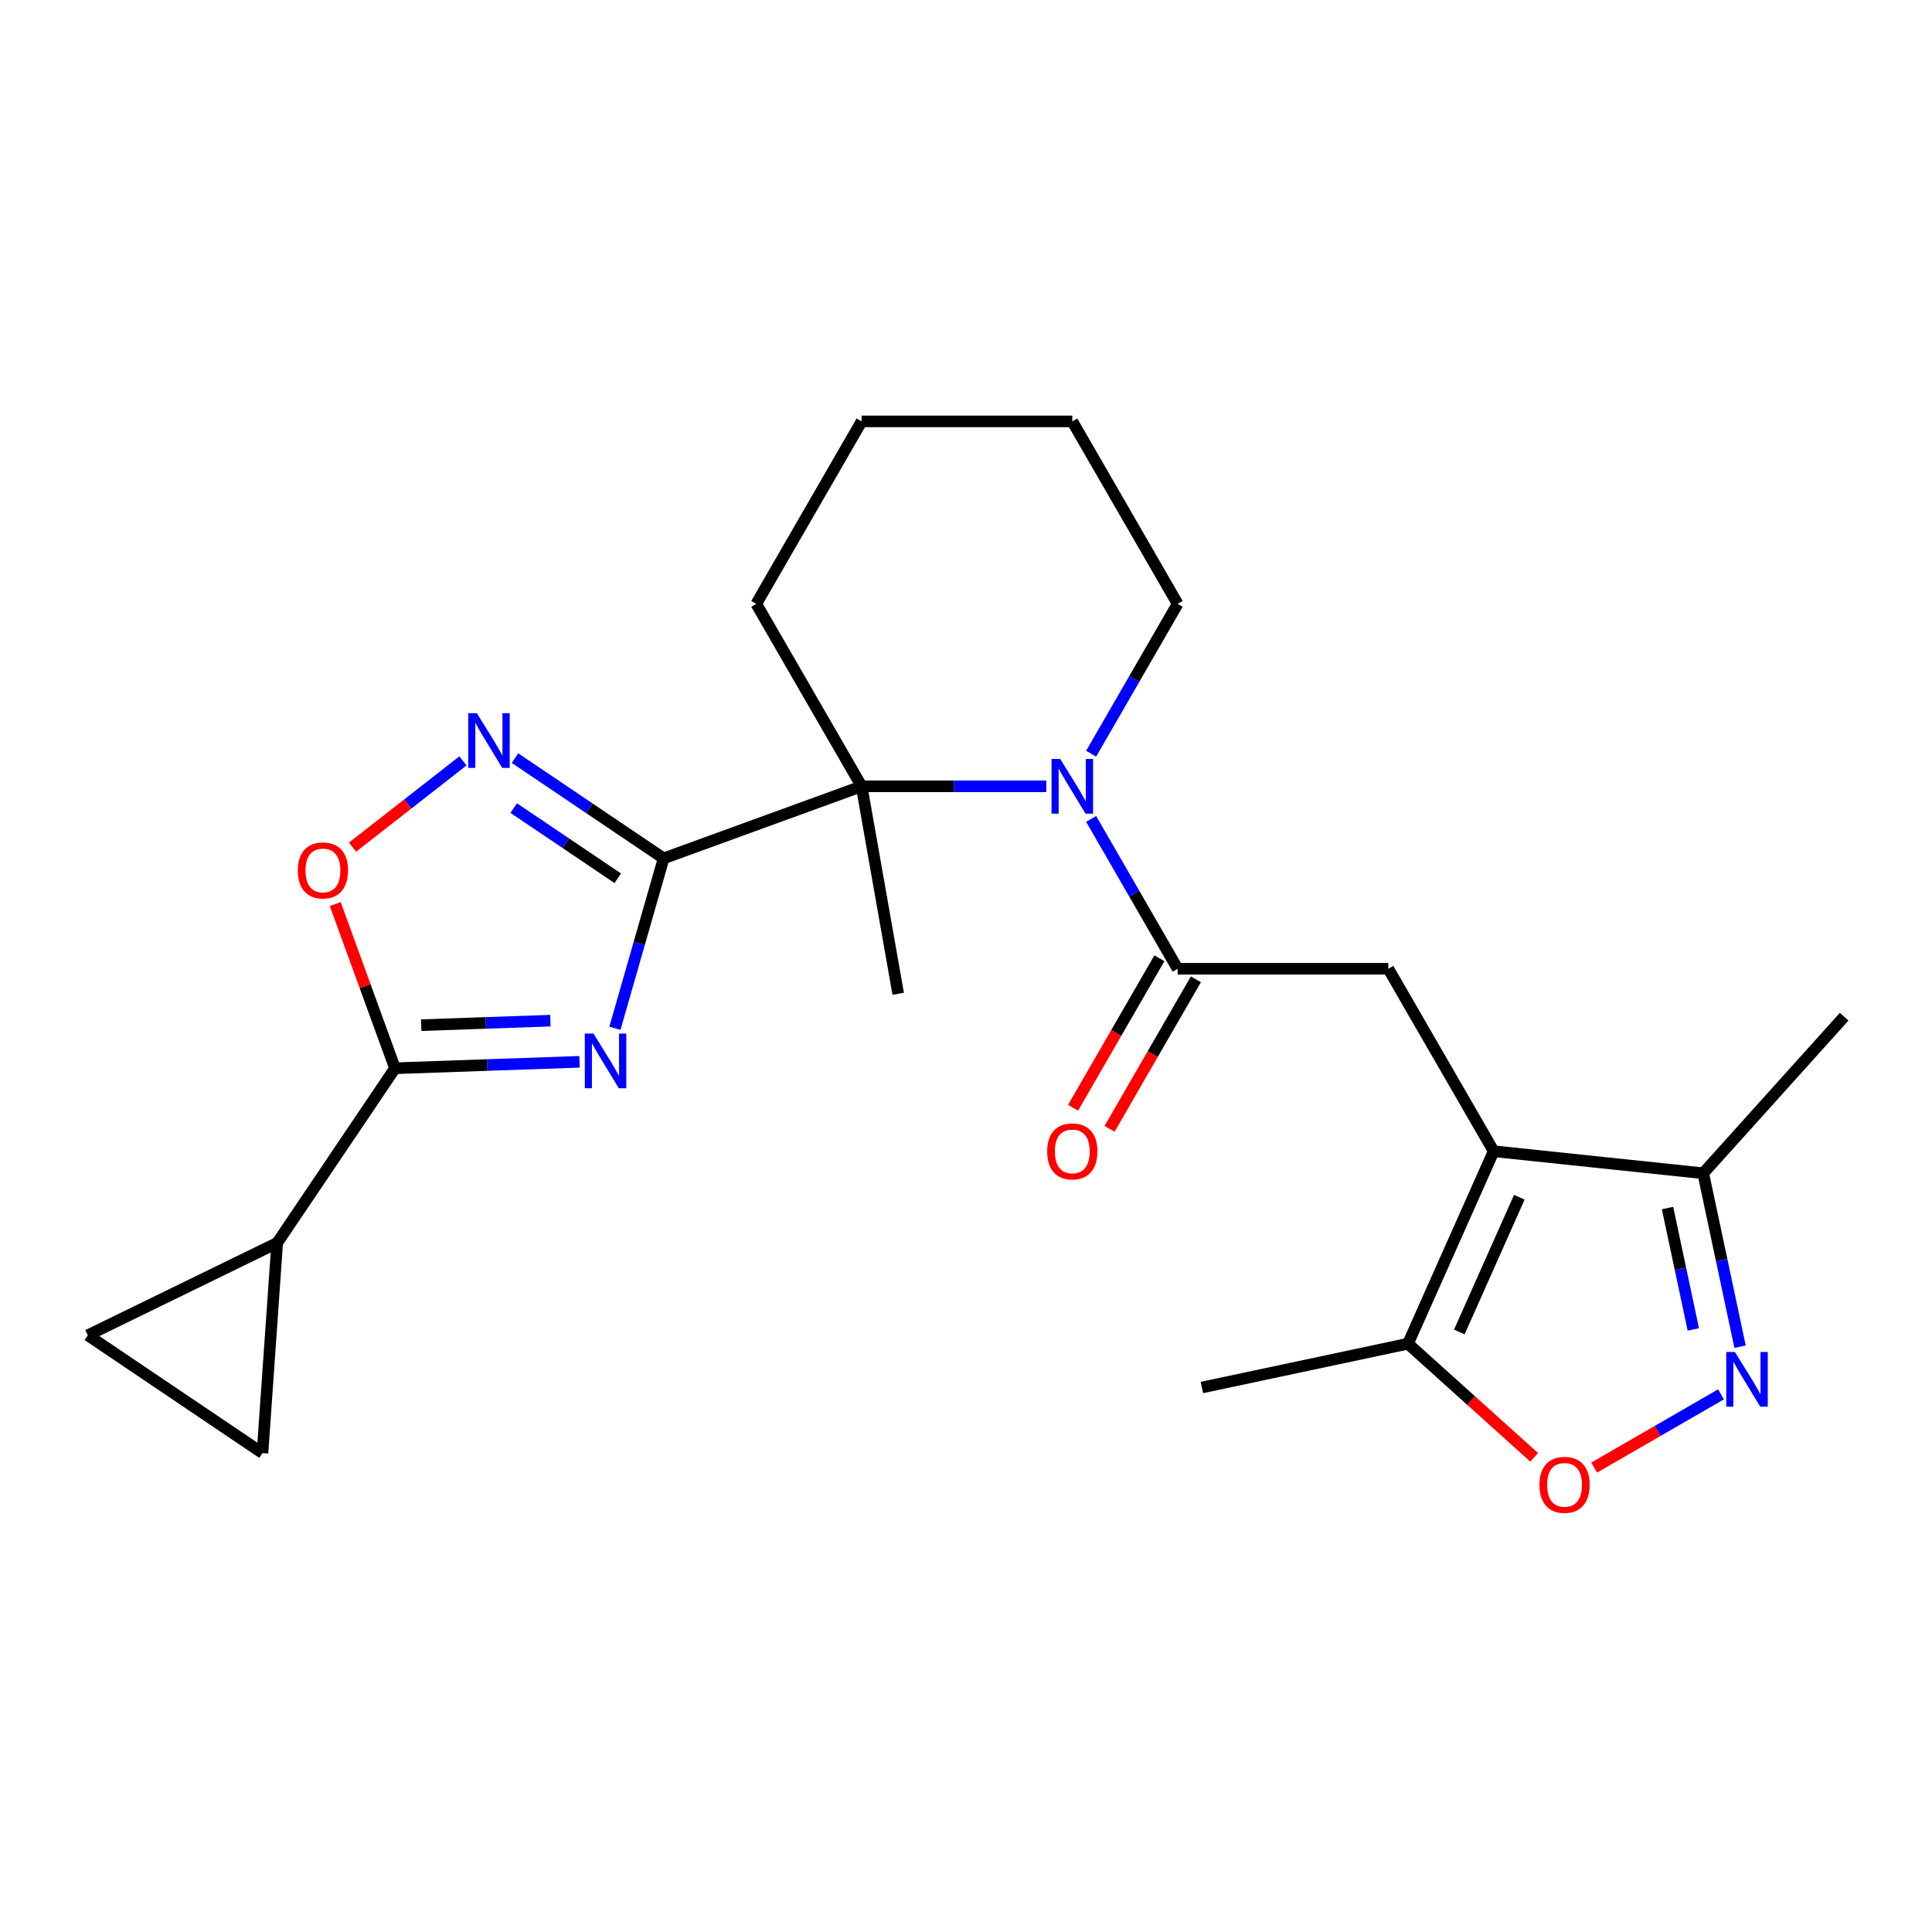 <?xml version='1.0' encoding='iso-8859-1'?>
<svg version='1.1' baseProfile='full'
              xmlns='http://www.w3.org/2000/svg'
                      xmlns:rdkit='http://www.rdkit.org/xml'
                      xmlns:xlink='http://www.w3.org/1999/xlink'
                  xml:space='preserve'
width='1000px' height='1000px' viewBox='0 0 1000 1000'>
<!-- END OF HEADER -->
<rect style='opacity:1.0;fill:#FFFFFF;stroke:none' width='1000' height='1000' x='0' y='0'> </rect>
<path class='bond-0' d='M 343.493,444.292 L 330.885,488.262' style='fill:none;fill-rule:evenodd;stroke:#000000;stroke-width:6px;stroke-linecap:butt;stroke-linejoin:miter;stroke-opacity:1' />
<path class='bond-0' d='M 330.885,488.262 L 318.277,532.233' style='fill:none;fill-rule:evenodd;stroke:#0000FF;stroke-width:6px;stroke-linecap:butt;stroke-linejoin:miter;stroke-opacity:1' />
<path class='bond-3' d='M 343.493,444.292 L 445.968,406.994' style='fill:none;fill-rule:evenodd;stroke:#000000;stroke-width:6px;stroke-linecap:butt;stroke-linejoin:miter;stroke-opacity:1' />
<path class='bond-5' d='M 343.493,444.292 L 305.023,418.343' style='fill:none;fill-rule:evenodd;stroke:#000000;stroke-width:6px;stroke-linecap:butt;stroke-linejoin:miter;stroke-opacity:1' />
<path class='bond-5' d='M 305.023,418.343 L 266.552,392.395' style='fill:none;fill-rule:evenodd;stroke:#0000FF;stroke-width:6px;stroke-linecap:butt;stroke-linejoin:miter;stroke-opacity:1' />
<path class='bond-5' d='M 319.756,454.589 L 292.827,436.425' style='fill:none;fill-rule:evenodd;stroke:#000000;stroke-width:6px;stroke-linecap:butt;stroke-linejoin:miter;stroke-opacity:1' />
<path class='bond-5' d='M 292.827,436.425 L 265.897,418.261' style='fill:none;fill-rule:evenodd;stroke:#0000FF;stroke-width:6px;stroke-linecap:butt;stroke-linejoin:miter;stroke-opacity:1' />
<path class='bond-4' d='M 299.969,549.589 L 252.209,551.257' style='fill:none;fill-rule:evenodd;stroke:#0000FF;stroke-width:6px;stroke-linecap:butt;stroke-linejoin:miter;stroke-opacity:1' />
<path class='bond-4' d='M 252.209,551.257 L 204.45,552.925' style='fill:none;fill-rule:evenodd;stroke:#000000;stroke-width:6px;stroke-linecap:butt;stroke-linejoin:miter;stroke-opacity:1' />
<path class='bond-4' d='M 284.88,528.293 L 251.448,529.46' style='fill:none;fill-rule:evenodd;stroke:#0000FF;stroke-width:6px;stroke-linecap:butt;stroke-linejoin:miter;stroke-opacity:1' />
<path class='bond-4' d='M 251.448,529.46 L 218.017,530.628' style='fill:none;fill-rule:evenodd;stroke:#000000;stroke-width:6px;stroke-linecap:butt;stroke-linejoin:miter;stroke-opacity:1' />
<path class='bond-1' d='M 541.553,406.994 L 493.761,406.994' style='fill:none;fill-rule:evenodd;stroke:#0000FF;stroke-width:6px;stroke-linecap:butt;stroke-linejoin:miter;stroke-opacity:1' />
<path class='bond-1' d='M 493.761,406.994 L 445.968,406.994' style='fill:none;fill-rule:evenodd;stroke:#000000;stroke-width:6px;stroke-linecap:butt;stroke-linejoin:miter;stroke-opacity:1' />
<path class='bond-6' d='M 564.769,423.881 L 587.157,462.658' style='fill:none;fill-rule:evenodd;stroke:#0000FF;stroke-width:6px;stroke-linecap:butt;stroke-linejoin:miter;stroke-opacity:1' />
<path class='bond-6' d='M 587.157,462.658 L 609.545,501.436' style='fill:none;fill-rule:evenodd;stroke:#000000;stroke-width:6px;stroke-linecap:butt;stroke-linejoin:miter;stroke-opacity:1' />
<path class='bond-17' d='M 564.769,390.108 L 587.157,351.331' style='fill:none;fill-rule:evenodd;stroke:#0000FF;stroke-width:6px;stroke-linecap:butt;stroke-linejoin:miter;stroke-opacity:1' />
<path class='bond-17' d='M 587.157,351.331 L 609.545,312.553' style='fill:none;fill-rule:evenodd;stroke:#000000;stroke-width:6px;stroke-linecap:butt;stroke-linejoin:miter;stroke-opacity:1' />
<path class='bond-2' d='M 773.122,595.877 L 718.596,501.436' style='fill:none;fill-rule:evenodd;stroke:#000000;stroke-width:6px;stroke-linecap:butt;stroke-linejoin:miter;stroke-opacity:1' />
<path class='bond-11' d='M 773.122,595.877 L 728.767,695.5' style='fill:none;fill-rule:evenodd;stroke:#000000;stroke-width:6px;stroke-linecap:butt;stroke-linejoin:miter;stroke-opacity:1' />
<path class='bond-11' d='M 786.393,619.691 L 755.345,689.428' style='fill:none;fill-rule:evenodd;stroke:#000000;stroke-width:6px;stroke-linecap:butt;stroke-linejoin:miter;stroke-opacity:1' />
<path class='bond-13' d='M 773.122,595.877 L 881.576,607.276' style='fill:none;fill-rule:evenodd;stroke:#000000;stroke-width:6px;stroke-linecap:butt;stroke-linejoin:miter;stroke-opacity:1' />
<path class='bond-18' d='M 445.968,406.994 L 464.905,514.389' style='fill:none;fill-rule:evenodd;stroke:#000000;stroke-width:6px;stroke-linecap:butt;stroke-linejoin:miter;stroke-opacity:1' />
<path class='bond-19' d='M 445.968,406.994 L 391.442,312.553' style='fill:none;fill-rule:evenodd;stroke:#000000;stroke-width:6px;stroke-linecap:butt;stroke-linejoin:miter;stroke-opacity:1' />
<path class='bond-12' d='M 204.45,552.925 L 143.469,643.333' style='fill:none;fill-rule:evenodd;stroke:#000000;stroke-width:6px;stroke-linecap:butt;stroke-linejoin:miter;stroke-opacity:1' />
<path class='bond-24' d='M 204.45,552.925 L 188.983,510.431' style='fill:none;fill-rule:evenodd;stroke:#000000;stroke-width:6px;stroke-linecap:butt;stroke-linejoin:miter;stroke-opacity:1' />
<path class='bond-24' d='M 188.983,510.431 L 173.517,467.936' style='fill:none;fill-rule:evenodd;stroke:#FF0000;stroke-width:6px;stroke-linecap:butt;stroke-linejoin:miter;stroke-opacity:1' />
<path class='bond-9' d='M 239.619,393.833 L 211.035,416.165' style='fill:none;fill-rule:evenodd;stroke:#0000FF;stroke-width:6px;stroke-linecap:butt;stroke-linejoin:miter;stroke-opacity:1' />
<path class='bond-9' d='M 211.035,416.165 L 182.451,438.497' style='fill:none;fill-rule:evenodd;stroke:#FF0000;stroke-width:6px;stroke-linecap:butt;stroke-linejoin:miter;stroke-opacity:1' />
<path class='bond-8' d='M 609.545,501.436 L 718.596,501.436' style='fill:none;fill-rule:evenodd;stroke:#000000;stroke-width:6px;stroke-linecap:butt;stroke-linejoin:miter;stroke-opacity:1' />
<path class='bond-16' d='M 600.101,495.983 L 577.759,534.681' style='fill:none;fill-rule:evenodd;stroke:#000000;stroke-width:6px;stroke-linecap:butt;stroke-linejoin:miter;stroke-opacity:1' />
<path class='bond-16' d='M 577.759,534.681 L 555.417,573.378' style='fill:none;fill-rule:evenodd;stroke:#FF0000;stroke-width:6px;stroke-linecap:butt;stroke-linejoin:miter;stroke-opacity:1' />
<path class='bond-16' d='M 618.989,506.888 L 596.647,545.586' style='fill:none;fill-rule:evenodd;stroke:#000000;stroke-width:6px;stroke-linecap:butt;stroke-linejoin:miter;stroke-opacity:1' />
<path class='bond-16' d='M 596.647,545.586 L 574.305,584.283' style='fill:none;fill-rule:evenodd;stroke:#FF0000;stroke-width:6px;stroke-linecap:butt;stroke-linejoin:miter;stroke-opacity:1' />
<path class='bond-7' d='M 900.66,697.058 L 891.118,652.167' style='fill:none;fill-rule:evenodd;stroke:#0000FF;stroke-width:6px;stroke-linecap:butt;stroke-linejoin:miter;stroke-opacity:1' />
<path class='bond-7' d='M 891.118,652.167 L 881.576,607.276' style='fill:none;fill-rule:evenodd;stroke:#000000;stroke-width:6px;stroke-linecap:butt;stroke-linejoin:miter;stroke-opacity:1' />
<path class='bond-7' d='M 876.463,688.125 L 869.784,656.701' style='fill:none;fill-rule:evenodd;stroke:#0000FF;stroke-width:6px;stroke-linecap:butt;stroke-linejoin:miter;stroke-opacity:1' />
<path class='bond-7' d='M 869.784,656.701 L 863.105,625.278' style='fill:none;fill-rule:evenodd;stroke:#000000;stroke-width:6px;stroke-linecap:butt;stroke-linejoin:miter;stroke-opacity:1' />
<path class='bond-27' d='M 890.783,721.719 L 857.964,740.667' style='fill:none;fill-rule:evenodd;stroke:#0000FF;stroke-width:6px;stroke-linecap:butt;stroke-linejoin:miter;stroke-opacity:1' />
<path class='bond-27' d='M 857.964,740.667 L 825.145,759.615' style='fill:none;fill-rule:evenodd;stroke:#FF0000;stroke-width:6px;stroke-linecap:butt;stroke-linejoin:miter;stroke-opacity:1' />
<path class='bond-10' d='M 794.081,754.31 L 761.424,724.905' style='fill:none;fill-rule:evenodd;stroke:#FF0000;stroke-width:6px;stroke-linecap:butt;stroke-linejoin:miter;stroke-opacity:1' />
<path class='bond-10' d='M 761.424,724.905 L 728.767,695.5' style='fill:none;fill-rule:evenodd;stroke:#000000;stroke-width:6px;stroke-linecap:butt;stroke-linejoin:miter;stroke-opacity:1' />
<path class='bond-20' d='M 728.767,695.5 L 622.099,718.173' style='fill:none;fill-rule:evenodd;stroke:#000000;stroke-width:6px;stroke-linecap:butt;stroke-linejoin:miter;stroke-opacity:1' />
<path class='bond-14' d='M 143.469,643.333 L 135.862,752.118' style='fill:none;fill-rule:evenodd;stroke:#000000;stroke-width:6px;stroke-linecap:butt;stroke-linejoin:miter;stroke-opacity:1' />
<path class='bond-15' d='M 143.469,643.333 L 45.455,691.137' style='fill:none;fill-rule:evenodd;stroke:#000000;stroke-width:6px;stroke-linecap:butt;stroke-linejoin:miter;stroke-opacity:1' />
<path class='bond-21' d='M 881.576,607.276 L 954.545,526.235' style='fill:none;fill-rule:evenodd;stroke:#000000;stroke-width:6px;stroke-linecap:butt;stroke-linejoin:miter;stroke-opacity:1' />
<path class='bond-26' d='M 135.862,752.118 L 45.455,691.137' style='fill:none;fill-rule:evenodd;stroke:#000000;stroke-width:6px;stroke-linecap:butt;stroke-linejoin:miter;stroke-opacity:1' />
<path class='bond-25' d='M 609.545,312.553 L 555.019,218.112' style='fill:none;fill-rule:evenodd;stroke:#000000;stroke-width:6px;stroke-linecap:butt;stroke-linejoin:miter;stroke-opacity:1' />
<path class='bond-23' d='M 391.442,312.553 L 445.968,218.112' style='fill:none;fill-rule:evenodd;stroke:#000000;stroke-width:6px;stroke-linecap:butt;stroke-linejoin:miter;stroke-opacity:1' />
<path class='bond-22' d='M 555.019,218.112 L 445.968,218.112' style='fill:none;fill-rule:evenodd;stroke:#000000;stroke-width:6px;stroke-linecap:butt;stroke-linejoin:miter;stroke-opacity:1' />
<path  class='atom-1' d='M 307.175 534.959
L 316.455 549.959
Q 317.375 551.439, 318.855 554.119
Q 320.335 556.799, 320.415 556.959
L 320.415 534.959
L 324.175 534.959
L 324.175 563.279
L 320.295 563.279
L 310.335 546.879
Q 309.175 544.959, 307.935 542.759
Q 306.735 540.559, 306.375 539.879
L 306.375 563.279
L 302.695 563.279
L 302.695 534.959
L 307.175 534.959
' fill='#0000FF'/>
<path  class='atom-2' d='M 548.759 392.834
L 558.039 407.834
Q 558.959 409.314, 560.439 411.994
Q 561.919 414.674, 561.999 414.834
L 561.999 392.834
L 565.759 392.834
L 565.759 421.154
L 561.879 421.154
L 551.919 404.754
Q 550.759 402.834, 549.519 400.634
Q 548.319 398.434, 547.959 397.754
L 547.959 421.154
L 544.279 421.154
L 544.279 392.834
L 548.759 392.834
' fill='#0000FF'/>
<path  class='atom-6' d='M 246.826 369.151
L 256.106 384.151
Q 257.026 385.631, 258.506 388.311
Q 259.986 390.991, 260.066 391.151
L 260.066 369.151
L 263.826 369.151
L 263.826 397.471
L 259.946 397.471
L 249.986 381.071
Q 248.826 379.151, 247.586 376.951
Q 246.386 374.751, 246.026 374.071
L 246.026 397.471
L 242.346 397.471
L 242.346 369.151
L 246.826 369.151
' fill='#0000FF'/>
<path  class='atom-8' d='M 897.989 699.784
L 907.269 714.784
Q 908.189 716.264, 909.669 718.944
Q 911.149 721.624, 911.229 721.784
L 911.229 699.784
L 914.989 699.784
L 914.989 728.104
L 911.109 728.104
L 901.149 711.704
Q 899.989 709.784, 898.749 707.584
Q 897.549 705.384, 897.189 704.704
L 897.189 728.104
L 893.509 728.104
L 893.509 699.784
L 897.989 699.784
' fill='#0000FF'/>
<path  class='atom-10' d='M 154.152 450.53
Q 154.152 443.73, 157.512 439.93
Q 160.872 436.13, 167.152 436.13
Q 173.432 436.13, 176.792 439.93
Q 180.152 443.73, 180.152 450.53
Q 180.152 457.41, 176.752 461.33
Q 173.352 465.21, 167.152 465.21
Q 160.912 465.21, 157.512 461.33
Q 154.152 457.45, 154.152 450.53
M 167.152 462.01
Q 171.472 462.01, 173.792 459.13
Q 176.152 456.21, 176.152 450.53
Q 176.152 444.97, 173.792 442.17
Q 171.472 439.33, 167.152 439.33
Q 162.832 439.33, 160.472 442.13
Q 158.152 444.93, 158.152 450.53
Q 158.152 456.25, 160.472 459.13
Q 162.832 462.01, 167.152 462.01
' fill='#FF0000'/>
<path  class='atom-11' d='M 796.808 768.55
Q 796.808 761.75, 800.168 757.95
Q 803.528 754.15, 809.808 754.15
Q 816.088 754.15, 819.448 757.95
Q 822.808 761.75, 822.808 768.55
Q 822.808 775.43, 819.408 779.35
Q 816.008 783.23, 809.808 783.23
Q 803.568 783.23, 800.168 779.35
Q 796.808 775.47, 796.808 768.55
M 809.808 780.03
Q 814.128 780.03, 816.448 777.15
Q 818.808 774.23, 818.808 768.55
Q 818.808 762.99, 816.448 760.19
Q 814.128 757.35, 809.808 757.35
Q 805.488 757.35, 803.128 760.15
Q 800.808 762.95, 800.808 768.55
Q 800.808 774.27, 803.128 777.15
Q 805.488 780.03, 809.808 780.03
' fill='#FF0000'/>
<path  class='atom-17' d='M 542.019 595.957
Q 542.019 589.157, 545.379 585.357
Q 548.739 581.557, 555.019 581.557
Q 561.299 581.557, 564.659 585.357
Q 568.019 589.157, 568.019 595.957
Q 568.019 602.837, 564.619 606.757
Q 561.219 610.637, 555.019 610.637
Q 548.779 610.637, 545.379 606.757
Q 542.019 602.877, 542.019 595.957
M 555.019 607.437
Q 559.339 607.437, 561.659 604.557
Q 564.019 601.637, 564.019 595.957
Q 564.019 590.397, 561.659 587.597
Q 559.339 584.757, 555.019 584.757
Q 550.699 584.757, 548.339 587.557
Q 546.019 590.357, 546.019 595.957
Q 546.019 601.677, 548.339 604.557
Q 550.699 607.437, 555.019 607.437
' fill='#FF0000'/>
</svg>
